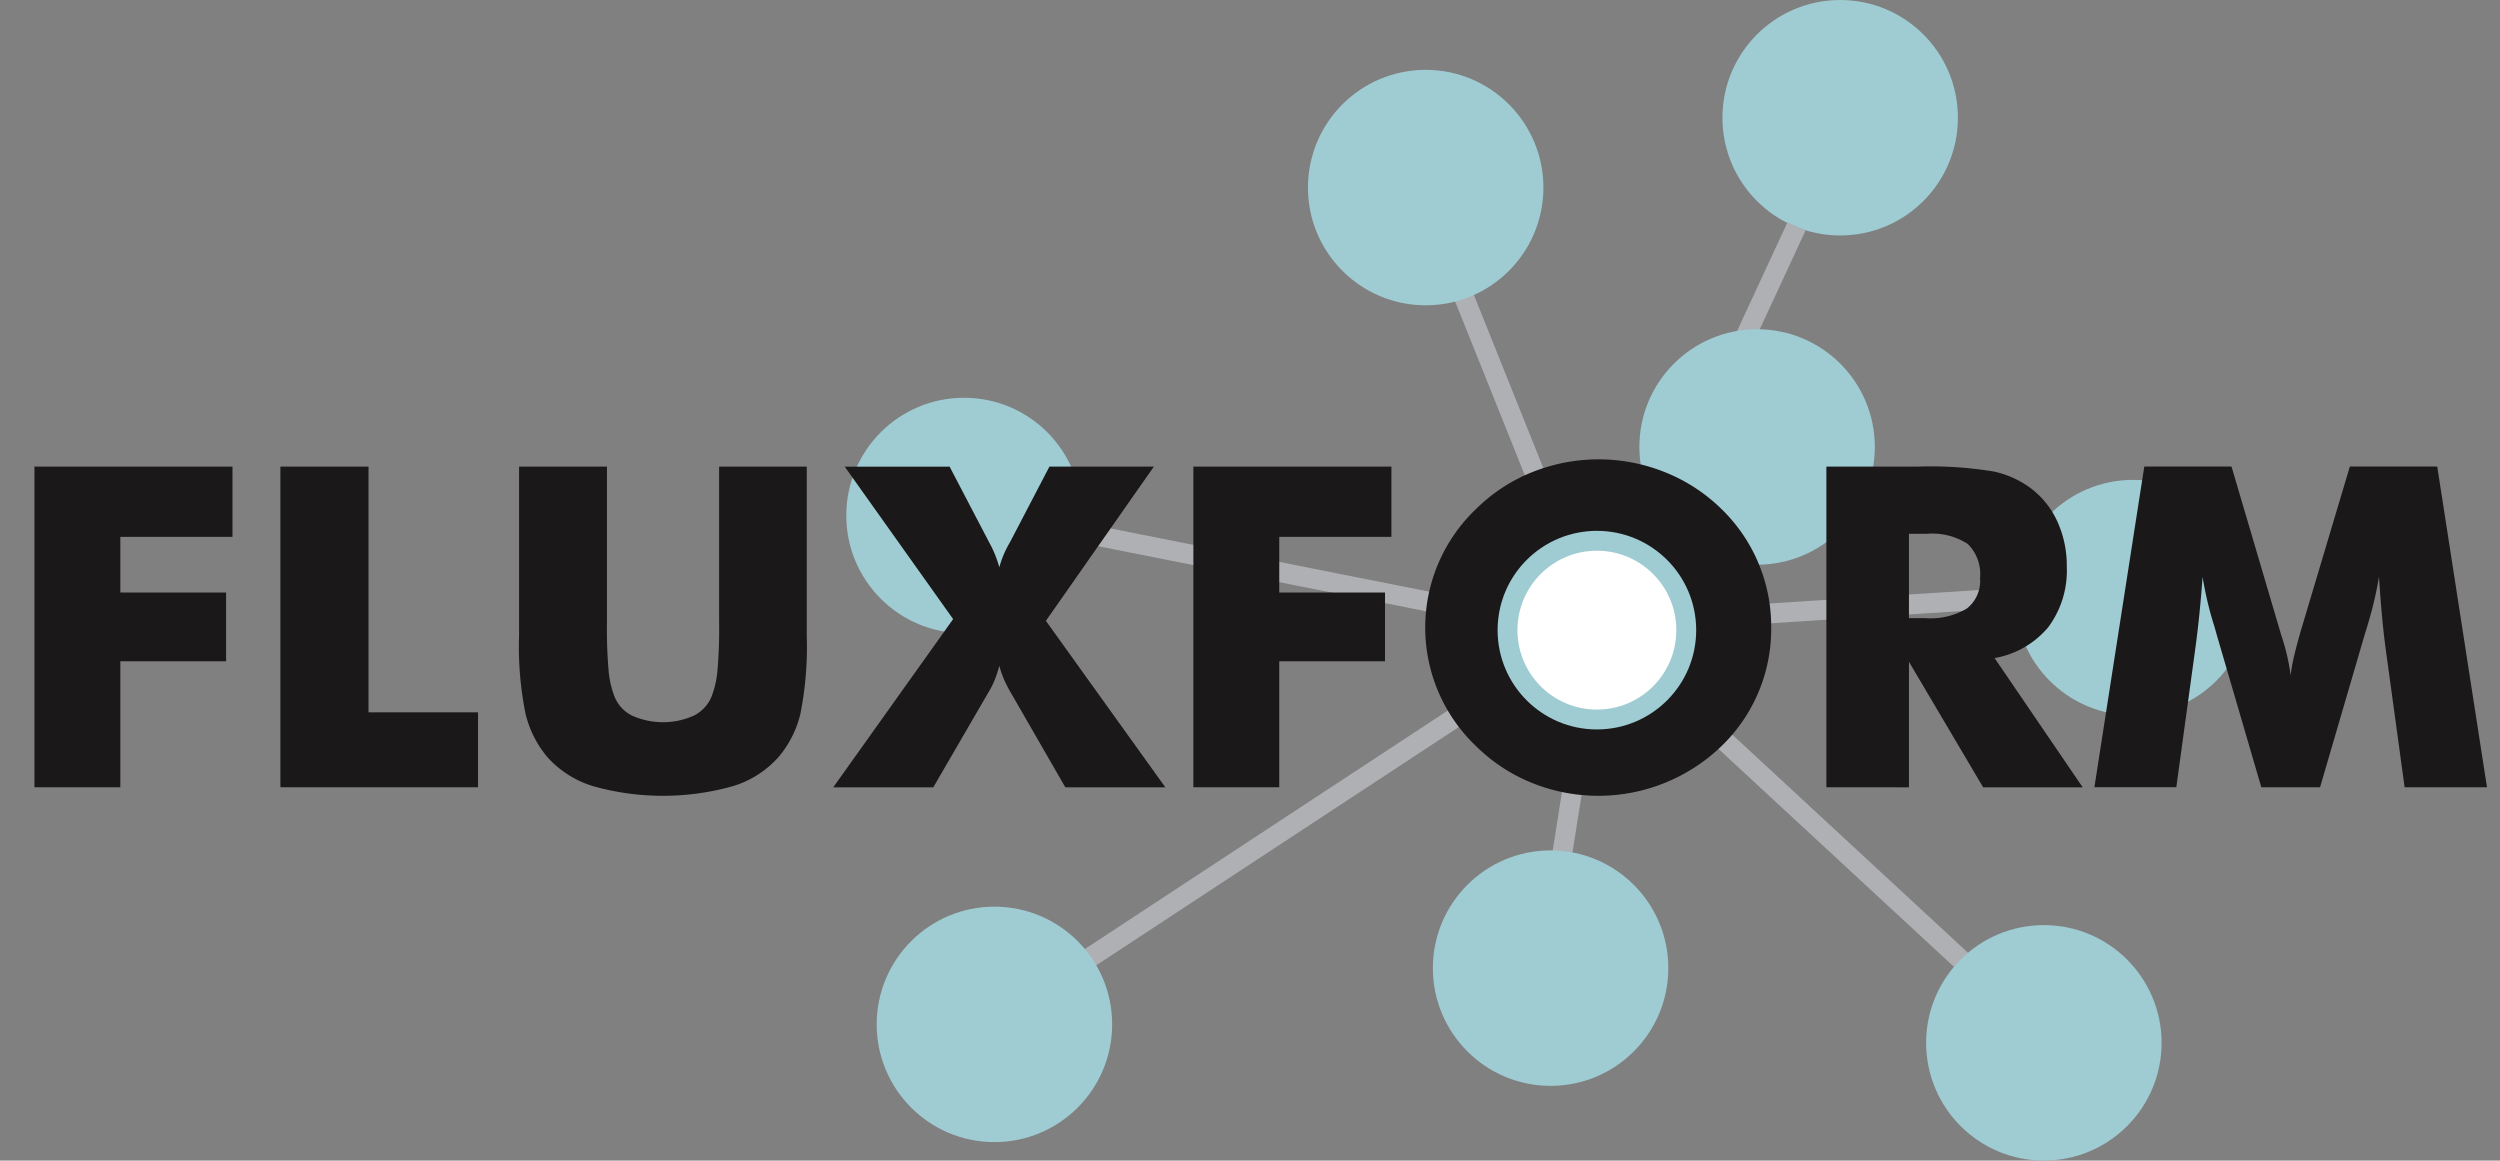 <svg id="Layer_1" data-name="Layer 1" xmlns="http://www.w3.org/2000/svg" viewBox="0 0 251.759 116.874">
  <rect x="0" y="0" width="251.759" height="116.874" fill="#808080" stroke="none"/>
  <defs>
    <style>
      .cls-1, .cls-2 {
        fill: #9fcbd2;
      }

      .cls-2 {
        stroke: #aeb0b3;
      }

      .cls-2, .cls-4 {
        stroke-linecap: square;
        stroke-miterlimit: 10;
        stroke-width: 2px;
      }

      .cls-3 {
        fill: #1a1818;
      }

      .cls-4 {
        fill: #fff;
        stroke: #9fcbd2;
      }
    </style>
  </defs>
  <title>fluxform_hybrid2_black</title>
  <circle class="cls-1" cx="97.08" cy="51.912" r="11.856"/>
  <circle class="cls-1" cx="214.803" cy="60.182" r="11.856"/>
  <circle class="cls-1" cx="185.312" cy="11.856" r="11.856"/>
  <g>
    <line class="cls-2" x1="180.492" y1="23.712" x2="175.274" y2="34.967"/>
    <line class="cls-2" x1="168.932" y1="53.77" x2="167.233" y2="55.822"/>
    <line class="cls-2" x1="165.259" y1="54.372" x2="166.511" y2="53.142"/>
    <line class="cls-2" x1="157.372" y1="85.661" x2="159.31" y2="73.424"/>
    <line class="cls-2" x1="170.375" y1="62.275" x2="202.947" y2="60.183"/>
    <line class="cls-2" x1="168.006" y1="69.382" x2="197.168" y2="96.367"/>
    <line class="cls-2" x1="152.353" y1="62.275" x2="108.935" y2="53.659"/>
    <line class="cls-2" x1="153.241" y1="67.857" x2="109.857" y2="96.367"/>
    <line class="cls-2" x1="147.497" y1="30.066" x2="157.208" y2="54.288"/>
  </g>
  <circle class="cls-1" cx="176.946" cy="45.012" r="11.856"/>
  <g>
    <path class="cls-3" d="M224.659,381.229V348.936H244.6v7.081H233.308v5.6h10.65v6.927h-10.65v12.684Z" transform="translate(-221.19 -301.95)"/>
    <path class="cls-3" d="M249.428,381.229V348.936H258.3v24.75h11.028v7.544Z" transform="translate(-221.19 -301.95)"/>
    <path class="cls-3" d="M273.463,348.936h8.849v15.706a48.176,48.176,0,0,0,.178,4.975,9.537,9.537,0,0,0,.6,2.525,3.649,3.649,0,0,0,1.779,1.886,7.631,7.631,0,0,0,6.17,0,3.764,3.764,0,0,0,1.79-1.886,9.537,9.537,0,0,0,.6-2.525,48.319,48.319,0,0,0,.178-4.975V348.936h8.827v17.073a34.576,34.576,0,0,1-.645,7.842,10.489,10.489,0,0,1-2.179,4.313,10.051,10.051,0,0,1-4.581,2.945,26,26,0,0,1-14.152,0,10.2,10.2,0,0,1-4.591-2.945,10.733,10.733,0,0,1-2.168-4.312,33.99,33.99,0,0,1-.656-7.842V348.936Z" transform="translate(-221.19 -301.95)"/>
    <path class="cls-3" d="M320.734,356.436l.044.088a11.185,11.185,0,0,1,1.045,2.559,10.281,10.281,0,0,1,1-2.4c.059-.1.1-.184.134-.242l3.913-7.5h10.517l-10.873,15.529,12.029,16.765H328.472l-5.514-9.573a11.43,11.43,0,0,1-.667-1.312,9.448,9.448,0,0,1-.467-1.356,11.673,11.673,0,0,1-.467,1.434,8.03,8.03,0,0,1-.623,1.235l-5.559,9.573H305.1l12.073-16.941-10.917-15.353h10.562Z" transform="translate(-221.19 -301.95)"/>
    <path class="cls-3" d="M341.367,381.229V348.936h19.943v7.081H350.016v5.6h10.65v6.927h-10.65v12.684Z" transform="translate(-221.19 -301.95)"/>
    <path class="cls-3" d="M399.555,365.148a16.366,16.366,0,0,1-5.047,11.979,17.865,17.865,0,0,1-19.022,3.673,17.044,17.044,0,0,1-5.614-3.673,16.491,16.491,0,0,1,0-23.956,17.044,17.044,0,0,1,5.614-3.673,17.946,17.946,0,0,1,13.362,0,17.25,17.25,0,0,1,5.66,3.673,16.469,16.469,0,0,1,5.047,11.978Zm-17.388,9.485a7.841,7.841,0,0,0,6.1-2.69,10.683,10.683,0,0,0-.033-13.566,8.194,8.194,0,0,0-12.173-.011,10.848,10.848,0,0,0-.033,13.6A7.842,7.842,0,0,0,382.167,374.634Z" transform="translate(-221.19 -301.95)"/>
    <path class="cls-3" d="M405.113,381.229V348.936h9.271a38.941,38.941,0,0,1,7.593.5,9.737,9.737,0,0,1,3.7,1.666,8.719,8.719,0,0,1,2.7,3.375,10.68,10.68,0,0,1,.945,4.522,9.548,9.548,0,0,1-1.856,6.1,9.066,9.066,0,0,1-5.414,3.121l8.871,13.015H420.9l-7.471-12.64v12.64Zm8.315-17.029h1.646a7.159,7.159,0,0,0,4.191-.971,3.524,3.524,0,0,0,1.322-3.043,4.264,4.264,0,0,0-1.233-3.453,6.54,6.54,0,0,0-4.147-1.025h-1.778Z" transform="translate(-221.19 -301.95)"/>
    <path class="cls-3" d="M471.638,381.229h-8.293l-1.912-13.963q-.2-1.478-.367-3.287t-.3-3.948a39.359,39.359,0,0,1-1.224,5.117q-.2.64-.289.949l-4.424,15.132h-5.915L444.489,366.1q-.088-.309-.267-.949a35.279,35.279,0,0,1-1.223-5.1q-.133,1.832-.312,3.628t-.422,3.585l-1.912,13.963h-8.249l5.024-32.294h8.783l4.913,16.654c.03.118.089.309.178.573a21.26,21.26,0,0,1,.867,3.816,15.557,15.557,0,0,1,.334-1.908q.245-1.047.667-2.525l4.958-16.61h8.8Z" transform="translate(-221.19 -301.95)"/>
  </g>
  <circle class="cls-4" cx="160.813" cy="63.458" r="9"/>
  <circle class="cls-1" cx="100.142" cy="103.159" r="11.856"/>
  <circle class="cls-1" cx="156.15" cy="97.494" r="11.856"/>
  <circle class="cls-1" cx="205.824" cy="105.018" r="11.856"/>
  <circle class="cls-1" cx="143.571" cy="18.89" r="11.856"/>
</svg>
